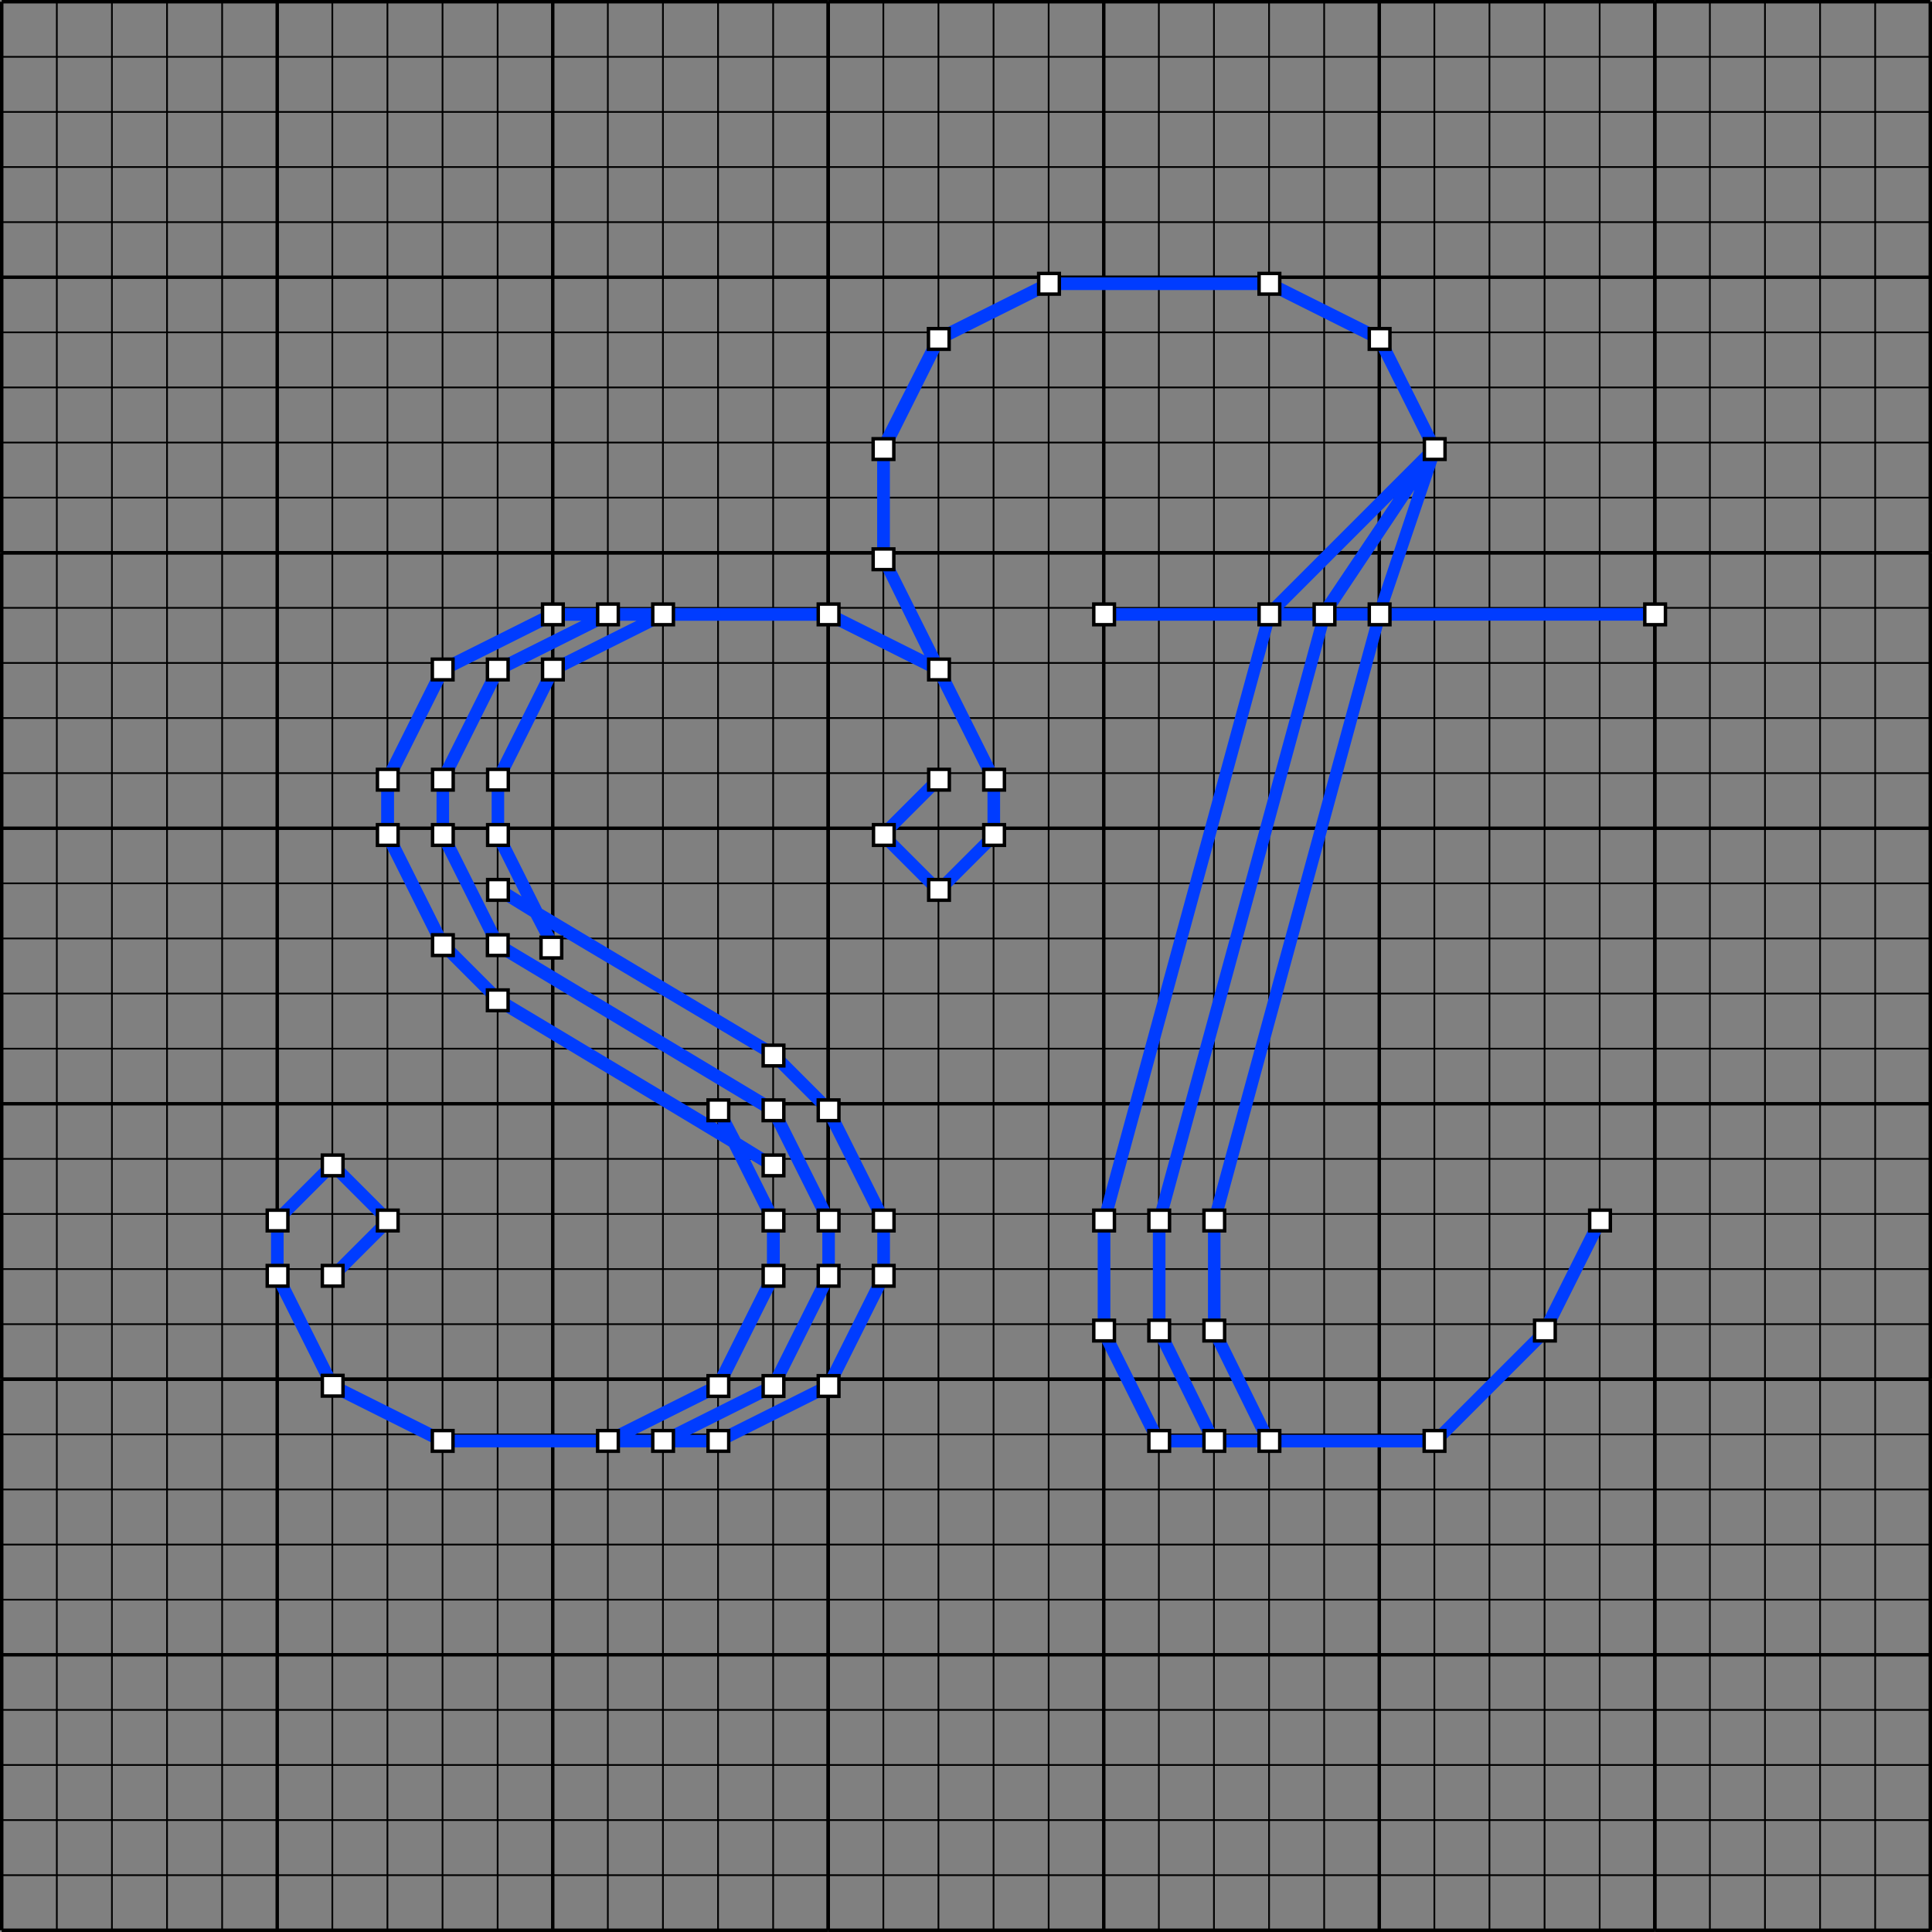 <?xml version="1.0" encoding="UTF-8"?>
<svg id="Layer_1" data-name="Layer 1" xmlns="http://www.w3.org/2000/svg" viewBox="0 0 280.5 280.5">
  <rect x="0" y="0" width="280.5" height="280.5" fill="#808080" stroke="none"/>
  <defs>
    <style>
      .cls-1 {
        fill: #003cff;
      }

      .cls-2 {
        fill: #fff;
      }

      .cls-3 {
        stroke-width: .25px;
      }

      .cls-3, .cls-4 {
        fill: none;
        stroke: #000;
      }

      .cls-4 {
        stroke-width: .5px;
      }
    </style>
  </defs>
  <line class="cls-4" x1="120.25" y1="80.25" x2="120.25" y2="200.25"/>
  <path class="cls-3" d="M232.25,80.25v120m-16-120v120"/>
  <line class="cls-4" x1="200.25" y1="80.25" x2="200.25" y2="200.25"/>
  <path class="cls-3" d="M176.25,80.25v120m8-120v120"/>
  <line class="cls-4" x1="160.25" y1="80.25" x2="160.25" y2="200.25"/>
  <path class="cls-3" d="M136.25,80.25v120m-8-120v120"/>
  <line class="cls-4" x1="240.25" y1="80.25" x2="240.25" y2="200.25"/>
  <path class="cls-3" d="M224.25,80.25v120m-16-120v120m-16-120v120m-24-120v120m-24-120v120m8-120v120"/>
  <line class="cls-4" x1="240.25" y1="80.25" x2="120.25" y2="80.25"/>
  <path class="cls-3" d="M240.25,192.25H120.25m120-16H120.25"/>
  <line class="cls-4" x1="240.25" y1="160.25" x2="120.25" y2="160.25"/>
  <path class="cls-3" d="M240.25,136.25H120.25m120,8H120.25"/>
  <line class="cls-4" x1="240.25" y1="120.25" x2="120.25" y2="120.25"/>
  <path class="cls-3" d="M240.25,96.25H120.25m120-8H120.25"/>
  <line class="cls-4" x1="240.25" y1="200.25" x2="120.25" y2="200.25"/>
  <path class="cls-3" d="M240.25,184.25H120.25m120-16H120.25m120-16H120.25m120-24H120.25m120-24H120.25m120,8H120.25"/>
  <line class="cls-4" x1="120.25" y1=".25" x2="120.25" y2="80.25"/>
  <path class="cls-3" d="M232.25,.25V80.25M216.25,.25V80.25"/>
  <line class="cls-4" x1="200.25" y1=".25" x2="200.25" y2="80.25"/>
  <path class="cls-3" d="M176.25,.25V80.25M184.25,.25V80.25"/>
  <line class="cls-4" x1="160.25" y1=".25" x2="160.25" y2="80.25"/>
  <path class="cls-3" d="M136.25,.25V80.25M128.25,.25V80.25"/>
  <line class="cls-4" x1="240.25" y1=".25" x2="240.25" y2="80.25"/>
  <path class="cls-3" d="M224.25,.25V80.25M208.25,.25V80.25M192.25,.25V80.25M168.25,.25V80.25M144.25,.25V80.25M152.25,.25V80.25m88-8H120.25m120-16H120.25"/>
  <line class="cls-4" x1="240.25" y1="40.25" x2="120.25" y2="40.25"/>
  <path class="cls-3" d="M240.25,16.25H120.25m120,8H120.25"/>
  <path class="cls-4" d="M240.25,.25H120.25m120,80H120.25"/>
  <path class="cls-3" d="M240.25,64.25H120.25m120-16H120.25m120-16H120.25M240.25,8.25H120.25"/>
  <line class="cls-4" x1="120.25" y1="200.25" x2="120.25" y2="280.25"/>
  <path class="cls-3" d="M232.25,200.25v80m-16-80v80"/>
  <line class="cls-4" x1="200.25" y1="200.25" x2="200.25" y2="280.25"/>
  <path class="cls-3" d="M176.25,200.25v80m8-80v80"/>
  <line class="cls-4" x1="160.25" y1="200.25" x2="160.25" y2="280.25"/>
  <path class="cls-3" d="M136.25,200.25v80m-8-80v80"/>
  <line class="cls-4" x1="240.25" y1="200.25" x2="240.25" y2="280.25"/>
  <path class="cls-3" d="M224.25,200.25v80m-16-80v80m-16-80v80m-24-80v80m-24-80v80m8-80v80"/>
  <path class="cls-4" d="M240.25,200.25H120.25m120,80H120.25"/>
  <path class="cls-3" d="M240.25,256.25H120.25m120,8H120.25"/>
  <line class="cls-4" x1="240.25" y1="240.25" x2="120.25" y2="240.25"/>
  <path class="cls-3" d="M240.25,216.25H120.25m120-8H120.25m120,64H120.25m120-24H120.25m120-24H120.25m120,8H120.25"/>
  <line class="cls-4" x1=".25" y1="80.25" x2=".25" y2="200.25"/>
  <path class="cls-3" d="M112.25,80.25v120m-16-120v120"/>
  <line class="cls-4" x1="80.25" y1="80.25" x2="80.25" y2="200.25"/>
  <path class="cls-3" d="M56.25,80.25v120m8-120v120"/>
  <line class="cls-4" x1="40.25" y1="80.25" x2="40.25" y2="200.25"/>
  <path class="cls-3" d="M16.25,80.25v120M8.25,80.25v120"/>
  <line class="cls-4" x1="120.25" y1="80.25" x2="120.25" y2="200.25"/>
  <path class="cls-3" d="M104.25,80.25v120m-16-120v120m-16-120v120m-24-120v120M24.25,80.25v120m8-120v120"/>
  <line class="cls-4" x1="120.25" y1="80.25" x2=".25" y2="80.25"/>
  <path class="cls-3" d="M120.25,192.25H.25m120-16H.25"/>
  <line class="cls-4" x1="120.25" y1="160.25" x2=".25" y2="160.25"/>
  <path class="cls-3" d="M120.25,136.25H.25m120,8H.25"/>
  <line class="cls-4" x1="120.25" y1="120.25" x2=".25" y2="120.25"/>
  <path class="cls-3" d="M120.25,96.25H.25m120-8H.25"/>
  <line class="cls-4" x1="120.25" y1="200.25" x2=".25" y2="200.25"/>
  <path class="cls-3" d="M120.25,184.25H.25m120-16H.25m120-16H.25m120-24H.25m120-24H.25m120,8H.25"/>
  <line class="cls-4" x1=".25" y1=".25" x2=".25" y2="80.25"/>
  <path class="cls-3" d="M112.25,.25V80.25M96.25,.25V80.25"/>
  <line class="cls-4" x1="80.25" y1=".25" x2="80.25" y2="80.25"/>
  <path class="cls-3" d="M56.25,.25V80.25M64.25,.25V80.25"/>
  <line class="cls-4" x1="40.25" y1=".25" x2="40.25" y2="80.25"/>
  <path class="cls-3" d="M16.25,.25V80.25M8.25,.25V80.25"/>
  <line class="cls-4" x1="120.25" y1=".25" x2="120.25" y2="80.25"/>
  <path class="cls-3" d="M104.25,.25V80.25M88.25,.25V80.25M72.25,.25V80.25M48.25,.25V80.25M24.25,.25V80.25M32.25,.25V80.25m88-8H.25m120-16H.25"/>
  <line class="cls-4" x1="120.25" y1="40.25" x2=".25" y2="40.25"/>
  <path class="cls-3" d="M120.25,16.25H.25m120,8H.25"/>
  <path class="cls-4" d="M120.25,.25H.25M120.25,80.25H.25"/>
  <path class="cls-3" d="M120.25,64.25H.25m120-16H.25m120-16H.25M120.25,8.25H.25"/>
  <line class="cls-4" x1=".25" y1="200.25" x2=".25" y2="280.25"/>
  <path class="cls-3" d="M112.25,200.25v80m-16-80v80"/>
  <line class="cls-4" x1="80.25" y1="200.25" x2="80.25" y2="280.25"/>
  <path class="cls-3" d="M56.25,200.25v80m8-80v80"/>
  <line class="cls-4" x1="40.25" y1="200.25" x2="40.25" y2="280.25"/>
  <path class="cls-3" d="M16.25,200.25v80m-8-80v80"/>
  <line class="cls-4" x1="120.25" y1="200.25" x2="120.25" y2="280.25"/>
  <path class="cls-3" d="M104.25,200.25v80m-16-80v80m-16-80v80m-24-80v80m-24-80v80m8-80v80"/>
  <path class="cls-4" d="M120.25,200.25H.25m120,80H.25"/>
  <path class="cls-3" d="M120.25,256.25H.25m120,8H.25"/>
  <line class="cls-4" x1="120.25" y1="240.25" x2=".25" y2="240.25"/>
  <path class="cls-3" d="M120.25,216.25H.25m120-8H.25m120,64H.25m120-24H.25m120-24H.25m120,8H.25"/>
  <path class="cls-4" d="M240.25,80.25v120m40-120v120"/>
  <path class="cls-3" d="M256.25,80.25v120m-8-120v120m16-120v120m8-120v120"/>
  <line class="cls-4" x1="280.25" y1="80.25" x2="240.25" y2="80.25"/>
  <path class="cls-3" d="M280.25,192.25h-40m40-16h-40"/>
  <line class="cls-4" x1="280.25" y1="160.25" x2="240.25" y2="160.25"/>
  <path class="cls-3" d="M280.25,136.25h-40m40,8h-40"/>
  <line class="cls-4" x1="280.25" y1="120.25" x2="240.25" y2="120.25"/>
  <path class="cls-3" d="M280.25,96.25h-40m40-8h-40"/>
  <line class="cls-4" x1="280.25" y1="200.25" x2="240.25" y2="200.25"/>
  <path class="cls-3" d="M280.25,184.25h-40m40-16h-40m40-16h-40m40-24h-40m40-24h-40m40,8h-40"/>
  <path class="cls-4" d="M240.25,.25V80.25M280.25,.25V80.25"/>
  <path class="cls-3" d="M256.25,.25V80.25M248.25,.25V80.25M264.25,.25V80.25M272.25,.25V80.25m8-8h-40m40-16h-40"/>
  <line class="cls-4" x1="280.25" y1="40.25" x2="240.25" y2="40.25"/>
  <path class="cls-3" d="M280.25,16.25h-40m40,8h-40"/>
  <path class="cls-4" d="M280.25,.25h-40m40,80h-40"/>
  <path class="cls-3" d="M280.25,64.25h-40m40-16h-40m40-16h-40m40-24h-40"/>
  <path class="cls-4" d="M240.25,200.25v80m40-80v80"/>
  <path class="cls-3" d="M256.25,200.25v80m-8-80v80m16-80v80m8-80v80"/>
  <path class="cls-4" d="M280.25,200.25h-40m40,80h-40"/>
  <path class="cls-3" d="M280.25,256.25h-40m40,8h-40"/>
  <line class="cls-4" x1="280.25" y1="240.25" x2="240.25" y2="240.25"/>
  <path class="cls-3" d="M280.25,216.25h-40m40-8h-40m40,64h-40m40-24h-40m40-24h-40m40,8h-40"/>
  <path class="cls-1" d="M104.52,210.13l16.46-8.23,8.23-16.46v-8.46l-8.23-16.46-8.23-8.23-34.06-20.34-5.49-10.97v-7.54l7.77-15.54,15.54-7.77h23.55l15.54,7.77,7.77,15.54v7.54l-7.09,7.09-6.86-6.86,8-8-1.14-1.37-9.37,9.37,9.37,9.37,8.92-8.92v-8.69l-16-32v-15.55l7.77-15.54,15.55-7.77h31.55l15.54,7.77,7.54,15.09-23.32,23.32h-24.46v1.83h23.77l-23.77,87.1v16.46l8.23,16.46h41.15l16.23-16.23,8.46-16.92-1.6-.92-8.46,16.92-15.32,15.32h-23.32l-7.54-15.32v-15.55l23.77-87.33h40.23v-1.83h-39.78l7.77-22.86v-.46l-8.23-16.46-16.46-8.23h-32.46l-16.46,8.23-8.23,16.23v16.46l6.86,13.95-13.72-6.86h-40.46l-16.46,8.23-8.23,16.46v8.46l8,16,8.69,8.69,33.83,20.35,5.49,10.97v7.54l-7.77,15.54-15.54,7.77h-23.55l-15.54-7.77-7.77-15.54v-7.54l7.09-7.09,6.86,6.86-8,8,1.14,1.37,9.37-9.37-9.37-9.37-8.92,8.92v8.69l8.23,16.46,16.46,8.23h40.46ZM205.34,71.14l-5.72,17.14h-5.72l11.43-17.14h0Zm-2.97,1.14l-10.74,16h-5.26l16-16h0ZM104.98,201.9l8.23-16.46v-8.46l-4.34-8.69,3.43,2.06,1.14-1.37-5.94-3.66-2.74-5.26-1.6,.91,1.14,2.29-31.32-18.74-8-8-7.77-15.54v-7.54l7.77-15.54,15.54-7.77h3.89l-12.8,6.4-8.23,16.46v8.46l8.23,16.46,40.01,24,7.77,15.54v7.54l-7.77,15.54-15.54,7.77h-3.89l12.8-6.4h0Zm8,0l8.23-16.46v-8.46l-8.23-16.46-40.01-24-7.77-15.54v-7.54l7.77-15.54,15.55-7.77h3.89l-12.8,6.4-8.23,16.46v8.46l4.34,8.69-3.66-2.29-.92,1.6,5.94,3.66,2.74,5.26,1.6-.91-1.37-2.51,31.55,18.75,7.77,7.77,8,16v7.54l-7.77,15.54-15.54,7.77h-3.89l12.8-6.4h0Zm48.23-8.69v-15.77l23.77-87.33h6.17l-23.77,87.1v16.23l7.31,14.86h-5.94l-7.54-15.09h0Zm8-.23v-15.55l23.77-87.33h6.17l-23.77,87.1v16.23l7.31,14.86h-5.94l-7.54-15.32h0Z"/>
  <polygon class="cls-2" points="201.8 47.71 201.8 50.71 198.8 50.71 198.8 47.71 201.8 47.71 201.8 47.71"/>
  <polygon class="cls-4" points="201.8 47.71 201.8 50.71 198.8 50.71 198.8 47.71 201.8 47.71 201.8 47.71"/>
  <polygon class="cls-2" points="185.8 39.7 185.8 42.7 182.8 42.7 182.8 39.7 185.8 39.7 185.8 39.7"/>
  <polygon class="cls-4" points="185.8 39.7 185.8 42.7 182.8 42.7 182.8 39.7 185.8 39.7 185.8 39.7"/>
  <polygon class="cls-2" points="134.8 47.71 134.8 50.71 137.8 50.71 137.8 47.71 134.8 47.71 134.8 47.71"/>
  <polygon class="cls-4" points="134.8 47.71 134.8 50.71 137.8 50.71 137.8 47.71 134.8 47.71 134.8 47.71"/>
  <polygon class="cls-2" points="150.8 39.7 150.8 42.7 153.8 42.7 153.8 39.7 150.8 39.7 150.8 39.7"/>
  <polygon class="cls-4" points="150.8 39.7 150.8 42.7 153.8 42.7 153.8 39.7 150.8 39.7 150.8 39.7"/>
  <polygon class="cls-2" points="97.77 210.7 97.77 207.7 94.77 207.7 94.77 210.7 97.77 210.7 97.77 210.7"/>
  <polygon class="cls-4" points="97.77 210.7 97.77 207.7 94.77 207.7 94.77 210.7 97.77 210.7 97.77 210.7"/>
  <polygon class="cls-2" points="105.8 210.7 105.8 207.7 102.8 207.7 102.8 210.7 105.8 210.7 105.8 210.7"/>
  <polygon class="cls-4" points="105.8 210.7 105.8 207.7 102.8 207.7 102.8 210.7 105.8 210.7 105.8 210.7"/>
  <polygon class="cls-2" points="89.77 210.7 89.77 207.7 86.77 207.7 86.77 210.7 89.77 210.7 89.77 210.7"/>
  <polygon class="cls-4" points="89.77 210.7 89.77 207.7 86.77 207.7 86.77 210.7 89.77 210.7 89.77 210.7"/>
  <polygon class="cls-2" points="65.77 210.7 65.77 207.7 62.77 207.7 62.77 210.7 65.77 210.7 65.77 210.7"/>
  <polygon class="cls-4" points="65.77 210.7 65.77 207.7 62.77 207.7 62.77 210.7 65.77 210.7 65.77 210.7"/>
  <polygon class="cls-2" points="118.8 162.7 118.8 159.7 121.8 159.7 121.8 162.7 118.8 162.7 118.8 162.7"/>
  <polygon class="cls-4" points="118.8 162.7 118.8 159.7 121.8 159.7 121.8 162.7 118.8 162.7 118.8 162.7"/>
  <polygon class="cls-2" points="102.8 162.7 102.8 159.7 105.8 159.7 105.8 162.7 102.8 162.7 102.8 162.7"/>
  <polygon class="cls-4" points="102.8 162.7 102.8 159.7 105.8 159.7 105.8 162.7 102.8 162.7 102.8 162.7"/>
  <polygon class="cls-2" points="110.8 186.73 110.8 183.73 113.8 183.73 113.8 186.73 110.8 186.73 110.8 186.73"/>
  <polygon class="cls-4" points="110.8 186.73 110.8 183.73 113.8 183.73 113.8 186.73 110.8 186.73 110.8 186.73"/>
  <polygon class="cls-2" points="110.8 178.7 110.8 175.7 113.8 175.7 113.8 178.7 110.8 178.7 110.8 178.7"/>
  <polygon class="cls-4" points="110.8 178.7 110.8 175.7 113.8 175.7 113.8 178.7 110.8 178.7 110.8 178.7"/>
  <polygon class="cls-2" points="110.8 170.7 110.8 167.7 113.8 167.7 113.8 170.7 110.8 170.7 110.8 170.7"/>
  <polygon class="cls-4" points="110.8 170.7 110.8 167.7 113.8 167.7 113.8 170.7 110.8 170.7 110.8 170.7"/>
  <polygon class="cls-2" points="110.8 162.7 110.8 159.7 113.8 159.7 113.8 162.7 110.8 162.7 110.8 162.7"/>
  <polygon class="cls-4" points="110.8 162.7 110.8 159.7 113.8 159.7 113.8 162.7 110.8 162.7 110.8 162.7"/>
  <polygon class="cls-2" points="110.8 154.75 110.8 151.75 113.8 151.75 113.8 154.75 110.8 154.75 110.8 154.75"/>
  <polygon class="cls-4" points="110.8 154.75 110.8 151.75 113.8 151.75 113.8 154.75 110.8 154.75 110.8 154.75"/>
  <polygon class="cls-2" points="118.8 186.73 118.8 183.73 121.8 183.73 121.8 186.73 118.8 186.73 118.8 186.73"/>
  <polygon class="cls-4" points="118.8 186.73 118.8 183.73 121.8 183.73 121.8 186.73 118.8 186.73 118.8 186.73"/>
  <polygon class="cls-2" points="118.8 178.7 118.8 175.7 121.8 175.7 121.8 178.7 118.8 178.7 118.8 178.7"/>
  <polygon class="cls-4" points="118.8 178.7 118.8 175.7 121.8 175.7 121.8 178.7 118.8 178.7 118.8 178.7"/>
  <polygon class="cls-2" points="38.8 186.73 38.8 183.73 41.8 183.73 41.8 186.73 38.8 186.73 38.8 186.73"/>
  <polygon class="cls-4" points="38.8 186.73 38.8 183.73 41.8 183.73 41.8 186.73 38.8 186.73 38.8 186.73"/>
  <polygon class="cls-2" points="38.8 178.7 38.8 175.7 41.8 175.7 41.8 178.7 38.8 178.7 38.8 178.7"/>
  <polygon class="cls-4" points="38.8 178.7 38.8 175.7 41.8 175.7 41.8 178.7 38.8 178.7 38.8 178.7"/>
  <polygon class="cls-2" points="54.8 178.7 54.8 175.7 57.8 175.7 57.8 178.7 54.8 178.7 54.8 178.7"/>
  <polygon class="cls-4" points="54.8 178.7 54.8 175.7 57.8 175.7 57.8 178.7 54.8 178.7 54.8 178.7"/>
  <polygon class="cls-2" points="206.77 210.7 206.77 207.7 209.77 207.7 209.77 210.7 206.77 210.7 206.77 210.7"/>
  <polygon class="cls-4" points="206.77 210.7 206.77 207.7 209.77 207.7 209.77 210.7 206.77 210.7 206.77 210.7"/>
  <polygon class="cls-2" points="102.8 202.73 102.8 199.73 105.8 199.73 105.8 202.73 102.8 202.73 102.8 202.73"/>
  <polygon class="cls-4" points="102.8 202.73 102.8 199.73 105.8 199.73 105.8 202.73 102.8 202.73 102.8 202.73"/>
  <polygon class="cls-2" points="110.8 202.73 110.8 199.73 113.8 199.73 113.8 202.73 110.8 202.73 110.8 202.73"/>
  <polygon class="cls-4" points="110.8 202.73 110.8 199.73 113.8 199.73 113.8 202.73 110.8 202.73 110.8 202.73"/>
  <polygon class="cls-2" points="118.8 202.73 118.8 199.73 121.8 199.73 121.8 202.73 118.8 202.73 118.8 202.73"/>
  <polygon class="cls-4" points="118.8 202.73 118.8 199.73 121.8 199.73 121.8 202.73 118.8 202.73 118.8 202.73"/>
  <polygon class="cls-2" points="222.8 194.68 222.8 191.68 225.8 191.68 225.8 194.68 222.8 194.68 222.8 194.68"/>
  <polygon class="cls-4" points="222.8 194.68 222.8 191.68 225.8 191.68 225.8 194.68 222.8 194.68 222.8 194.68"/>
  <polygon class="cls-2" points="126.8 186.73 126.8 183.73 129.8 183.73 129.8 186.73 126.8 186.73 126.8 186.73"/>
  <polygon class="cls-4" points="126.8 186.73 126.8 183.73 129.8 183.73 129.8 186.73 126.8 186.73 126.8 186.73"/>
  <polygon class="cls-2" points="126.8 178.7 126.8 175.7 129.8 175.7 129.8 178.7 126.8 178.7 126.8 178.7"/>
  <polygon class="cls-4" points="126.8 178.7 126.8 175.7 129.8 175.7 129.8 178.7 126.8 178.7 126.8 178.7"/>
  <polygon class="cls-2" points="158.8 178.7 158.8 175.7 161.8 175.7 161.8 178.7 158.8 178.7 158.8 178.7"/>
  <polygon class="cls-4" points="158.8 178.7 158.8 175.7 161.8 175.7 161.8 178.7 158.8 178.7 158.8 178.7"/>
  <polygon class="cls-2" points="166.8 178.7 166.8 175.7 169.8 175.7 169.8 178.7 166.8 178.7 166.8 178.7"/>
  <polygon class="cls-4" points="166.8 178.7 166.8 175.7 169.8 175.7 169.8 178.7 166.8 178.7 166.8 178.7"/>
  <polygon class="cls-2" points="174.8 178.7 174.8 175.7 177.8 175.7 177.8 178.7 174.8 178.7 174.8 178.7"/>
  <polygon class="cls-4" points="174.8 178.7 174.8 175.7 177.8 175.7 177.8 178.7 174.8 178.7 174.8 178.7"/>
  <polygon class="cls-2" points="158.8 194.68 158.8 191.68 161.8 191.68 161.8 194.68 158.8 194.68 158.8 194.68"/>
  <polygon class="cls-4" points="158.8 194.68 158.8 191.68 161.8 191.68 161.8 194.68 158.8 194.68 158.8 194.68"/>
  <polygon class="cls-2" points="166.8 194.68 166.8 191.68 169.8 191.68 169.8 194.68 166.8 194.68 166.8 194.68"/>
  <polygon class="cls-4" points="166.8 194.68 166.8 191.68 169.8 191.68 169.8 194.68 166.8 194.68 166.8 194.68"/>
  <polygon class="cls-2" points="174.8 194.68 174.8 191.68 177.8 191.68 177.8 194.68 174.8 194.68 174.8 194.68"/>
  <polygon class="cls-4" points="174.8 194.68 174.8 191.68 177.8 191.68 177.8 194.68 174.8 194.68 174.8 194.68"/>
  <polygon class="cls-2" points="166.8 210.7 166.8 207.7 169.8 207.7 169.8 210.7 166.8 210.7 166.8 210.7"/>
  <polygon class="cls-4" points="166.8 210.7 166.8 207.7 169.8 207.7 169.8 210.7 166.8 210.7 166.8 210.7"/>
  <polygon class="cls-2" points="174.8 210.7 174.8 207.7 177.8 207.7 177.8 210.7 174.8 210.7 174.8 210.7"/>
  <polygon class="cls-4" points="174.8 210.7 174.8 207.7 177.8 207.7 177.8 210.7 174.8 210.7 174.8 210.7"/>
  <polygon class="cls-2" points="182.8 210.7 182.8 207.7 185.8 207.7 185.8 210.7 182.8 210.7 182.8 210.7"/>
  <polygon class="cls-4" points="182.8 210.7 182.8 207.7 185.8 207.7 185.8 210.7 182.8 210.7 182.8 210.7"/>
  <polygon class="cls-2" points="238.8 90.7 238.8 87.7 241.8 87.7 241.8 90.7 238.8 90.7 238.8 90.7"/>
  <polygon class="cls-4" points="238.8 90.7 238.8 87.7 241.8 87.7 241.8 90.7 238.8 90.7 238.8 90.7"/>
  <polygon class="cls-2" points="145.83 122.73 145.83 119.73 142.83 119.73 142.83 122.73 145.83 122.73 145.83 122.73"/>
  <polygon class="cls-4" points="145.83 122.73 145.83 119.73 142.83 119.73 142.83 122.73 145.83 122.73 145.83 122.73"/>
  <polygon class="cls-2" points="129.82 122.73 129.82 119.73 126.82 119.73 126.82 122.73 129.82 122.73 129.82 122.73"/>
  <polygon class="cls-4" points="129.82 122.73 129.82 119.73 126.82 119.73 126.82 122.73 129.82 122.73 129.82 122.73"/>
  <polygon class="cls-2" points="137.83 130.7 137.83 127.7 134.83 127.7 134.83 130.7 137.83 130.7 137.83 130.7"/>
  <polygon class="cls-4" points="137.83 130.7 137.83 127.7 134.83 127.7 134.83 130.7 137.83 130.7 137.83 130.7"/>
  <polygon class="cls-2" points="137.83 114.7 137.83 111.7 134.83 111.7 134.83 114.7 137.83 114.7 137.83 114.7"/>
  <polygon class="cls-4" points="137.83 114.7 137.83 111.7 134.83 111.7 134.83 114.7 137.83 114.7 137.83 114.7"/>
  <polygon class="cls-2" points="145.83 114.7 145.83 111.7 142.83 111.7 142.83 114.7 145.83 114.7 145.83 114.7"/>
  <polygon class="cls-4" points="145.83 114.7 145.83 111.7 142.83 111.7 142.83 114.7 145.83 114.7 145.83 114.7"/>
  <polygon class="cls-2" points="182.8 90.7 182.8 87.7 185.8 87.7 185.8 90.7 182.8 90.7 182.8 90.7"/>
  <polygon class="cls-4" points="182.8 90.7 182.8 87.7 185.8 87.7 185.8 90.7 182.8 90.7 182.8 90.7"/>
  <polygon class="cls-2" points="190.8 90.7 190.8 87.7 193.8 87.7 193.8 90.7 190.8 90.7 190.8 90.7"/>
  <polygon class="cls-4" points="190.8 90.7 190.8 87.7 193.8 87.7 193.8 90.7 190.8 90.7 190.8 90.7"/>
  <polygon class="cls-2" points="134.83 98.7 134.83 95.7 137.83 95.7 137.83 98.7 134.83 98.7 134.83 98.7"/>
  <polygon class="cls-4" points="134.83 98.7 134.83 95.7 137.83 95.7 137.83 98.7 134.83 98.7 134.83 98.7"/>
  <polygon class="cls-2" points="118.8 90.7 118.8 87.7 121.8 87.7 121.8 90.7 118.8 90.7 118.8 90.7"/>
  <polygon class="cls-4" points="118.8 90.7 118.8 87.7 121.8 87.7 121.8 90.7 118.8 90.7 118.8 90.7"/>
  <polygon class="cls-2" points="94.77 90.7 94.77 87.7 97.77 87.7 97.77 90.7 94.77 90.7 94.77 90.7"/>
  <polygon class="cls-4" points="94.77 90.7 94.77 87.7 97.77 87.7 97.77 90.7 94.77 90.7 94.77 90.7"/>
  <polygon class="cls-2" points="86.77 90.7 86.77 87.7 89.77 87.7 89.77 90.7 86.77 90.7 86.77 90.7"/>
  <polygon class="cls-4" points="86.77 90.7 86.77 87.7 89.77 87.7 89.77 90.7 86.77 90.7 86.77 90.7"/>
  <polygon class="cls-2" points="78.77 90.7 78.77 87.7 81.77 87.7 81.77 90.7 78.77 90.7 78.77 90.7"/>
  <polygon class="cls-4" points="78.77 90.7 78.77 87.7 81.77 87.7 81.77 90.7 78.77 90.7 78.77 90.7"/>
  <polygon class="cls-2" points="78.77 98.7 78.77 95.7 81.77 95.7 81.77 98.7 78.77 98.7 78.77 98.7"/>
  <polygon class="cls-4" points="78.77 98.7 78.77 95.7 81.77 95.7 81.77 98.7 78.77 98.7 78.77 98.7"/>
  <polygon class="cls-2" points="70.77 98.7 70.77 95.7 73.77 95.7 73.77 98.7 70.77 98.7 70.77 98.7"/>
  <polygon class="cls-4" points="70.77 98.7 70.77 95.7 73.77 95.7 73.77 98.7 70.77 98.7 70.77 98.7"/>
  <polygon class="cls-2" points="62.77 98.7 62.77 95.7 65.77 95.7 65.77 98.7 62.77 98.7 62.77 98.7"/>
  <polygon class="cls-4" points="62.77 98.7 62.77 95.7 65.77 95.7 65.77 98.7 62.77 98.7 62.77 98.7"/>
  <polygon class="cls-2" points="70.8 114.7 70.8 111.7 73.8 111.7 73.8 114.7 70.8 114.7 70.8 114.7"/>
  <polygon class="cls-4" points="70.8 114.7 70.8 111.7 73.8 111.7 73.8 114.7 70.8 114.7 70.8 114.7"/>
  <polygon class="cls-2" points="62.8 114.7 62.8 111.7 65.8 111.7 65.8 114.7 62.8 114.7 62.8 114.7"/>
  <polygon class="cls-4" points="62.8 114.7 62.8 111.7 65.8 111.7 65.8 114.7 62.8 114.7 62.8 114.7"/>
  <polygon class="cls-2" points="54.8 114.7 54.8 111.7 57.8 111.7 57.8 114.7 54.8 114.7 54.8 114.7"/>
  <polygon class="cls-4" points="54.8 114.7 54.8 111.7 57.8 111.7 57.8 114.7 54.8 114.7 54.8 114.7"/>
  <polygon class="cls-2" points="70.8 122.73 70.8 119.73 73.8 119.73 73.8 122.73 70.8 122.73 70.8 122.73"/>
  <polygon class="cls-4" points="70.8 122.73 70.8 119.73 73.8 119.73 73.8 122.73 70.8 122.73 70.8 122.73"/>
  <polygon class="cls-2" points="70.8 130.7 70.8 127.7 73.8 127.7 73.8 130.7 70.8 130.7 70.8 130.7"/>
  <polygon class="cls-4" points="70.8 130.7 70.8 127.7 73.8 127.7 73.8 130.7 70.8 130.7 70.8 130.7"/>
  <polygon class="cls-2" points="78.55 139.08 78.55 136.08 81.55 136.08 81.55 139.08 78.55 139.08 78.55 139.08"/>
  <polygon class="cls-4" points="78.55 139.08 78.55 136.08 81.55 136.08 81.55 139.08 78.55 139.08 78.55 139.08"/>
  <polygon class="cls-2" points="70.77 138.72 70.77 135.72 73.77 135.72 73.77 138.72 70.77 138.72 70.77 138.72"/>
  <polygon class="cls-4" points="70.77 138.72 70.77 135.72 73.77 135.72 73.77 138.72 70.77 138.72 70.77 138.72"/>
  <polygon class="cls-2" points="62.8 138.72 62.8 135.72 65.8 135.72 65.8 138.72 62.8 138.72 62.8 138.72"/>
  <polygon class="cls-4" points="62.8 138.72 62.8 135.72 65.8 135.72 65.8 138.72 62.8 138.72 62.8 138.72"/>
  <polygon class="cls-2" points="70.77 146.73 70.77 143.73 73.77 143.73 73.77 146.73 70.77 146.73 70.77 146.73"/>
  <polygon class="cls-4" points="70.77 146.73 70.77 143.73 73.77 143.73 73.77 146.73 70.77 146.73 70.77 146.73"/>
  <polygon class="cls-2" points="62.8 122.73 62.8 119.73 65.8 119.73 65.8 122.73 62.8 122.73 62.8 122.73"/>
  <polygon class="cls-4" points="62.8 122.73 62.8 119.73 65.8 119.73 65.8 122.73 62.8 122.73 62.8 122.73"/>
  <polygon class="cls-2" points="54.8 122.73 54.8 119.73 57.8 119.73 57.8 122.73 54.8 122.73 54.8 122.73"/>
  <polygon class="cls-4" points="54.8 122.73 54.8 119.73 57.8 119.73 57.8 122.73 54.8 122.73 54.8 122.73"/>
  <polygon class="cls-2" points="158.8 90.7 158.8 87.7 161.8 87.7 161.8 90.7 158.8 90.7 158.8 90.7"/>
  <polygon class="cls-4" points="158.8 90.7 158.8 87.7 161.8 87.7 161.8 90.7 158.8 90.7 158.8 90.7"/>
  <polygon class="cls-2" points="206.8 66.7 206.8 63.7 209.8 63.7 209.8 66.7 206.8 66.7 206.8 66.7"/>
  <polygon class="cls-4" points="206.8 66.7 206.8 63.7 209.8 63.7 209.8 66.7 206.8 66.7 206.8 66.7"/>
  <polygon class="cls-2" points="126.77 66.7 126.77 63.7 129.77 63.7 129.77 66.7 126.77 66.7 126.77 66.7"/>
  <polygon class="cls-4" points="126.77 66.7 126.77 63.7 129.77 63.7 129.77 66.7 126.77 66.7 126.77 66.7"/>
  <polygon class="cls-2" points="126.77 82.7 126.77 79.7 129.77 79.7 129.77 82.7 126.77 82.7 126.77 82.7"/>
  <polygon class="cls-4" points="126.77 82.7 126.77 79.7 129.77 79.7 129.77 82.7 126.77 82.7 126.77 82.7"/>
  <polygon class="cls-2" points="198.8 90.7 198.8 87.7 201.8 87.7 201.8 90.7 198.8 90.7 198.8 90.7"/>
  <polygon class="cls-4" points="198.8 90.7 198.8 87.7 201.8 87.7 201.8 90.7 198.8 90.7 198.8 90.7"/>
  <polygon class="cls-2" points="230.8 178.7 230.8 175.7 233.8 175.7 233.8 178.7 230.8 178.7 230.8 178.7"/>
  <polygon class="cls-4" points="230.8 178.7 230.8 175.7 233.8 175.7 233.8 178.7 230.8 178.7 230.8 178.7"/>
  <polygon class="cls-2" points="46.8 202.69 46.8 199.69 49.8 199.69 49.8 202.69 46.8 202.69 46.8 202.69"/>
  <polygon class="cls-4" points="46.8 202.69 46.8 199.69 49.8 199.69 49.8 202.69 46.8 202.69 46.8 202.69"/>
  <polygon class="cls-2" points="46.8 186.73 46.8 183.73 49.8 183.73 49.8 186.73 46.8 186.73 46.8 186.73"/>
  <polygon class="cls-4" points="46.8 186.73 46.8 183.73 49.8 183.73 49.8 186.73 46.8 186.73 46.8 186.73"/>
  <polygon class="cls-2" points="46.8 170.7 46.8 167.7 49.8 167.7 49.8 170.7 46.8 170.7 46.8 170.7"/>
  <polygon class="cls-4" points="46.8 170.7 46.8 167.7 49.8 167.7 49.8 170.7 46.8 170.7 46.8 170.7"/>
</svg>